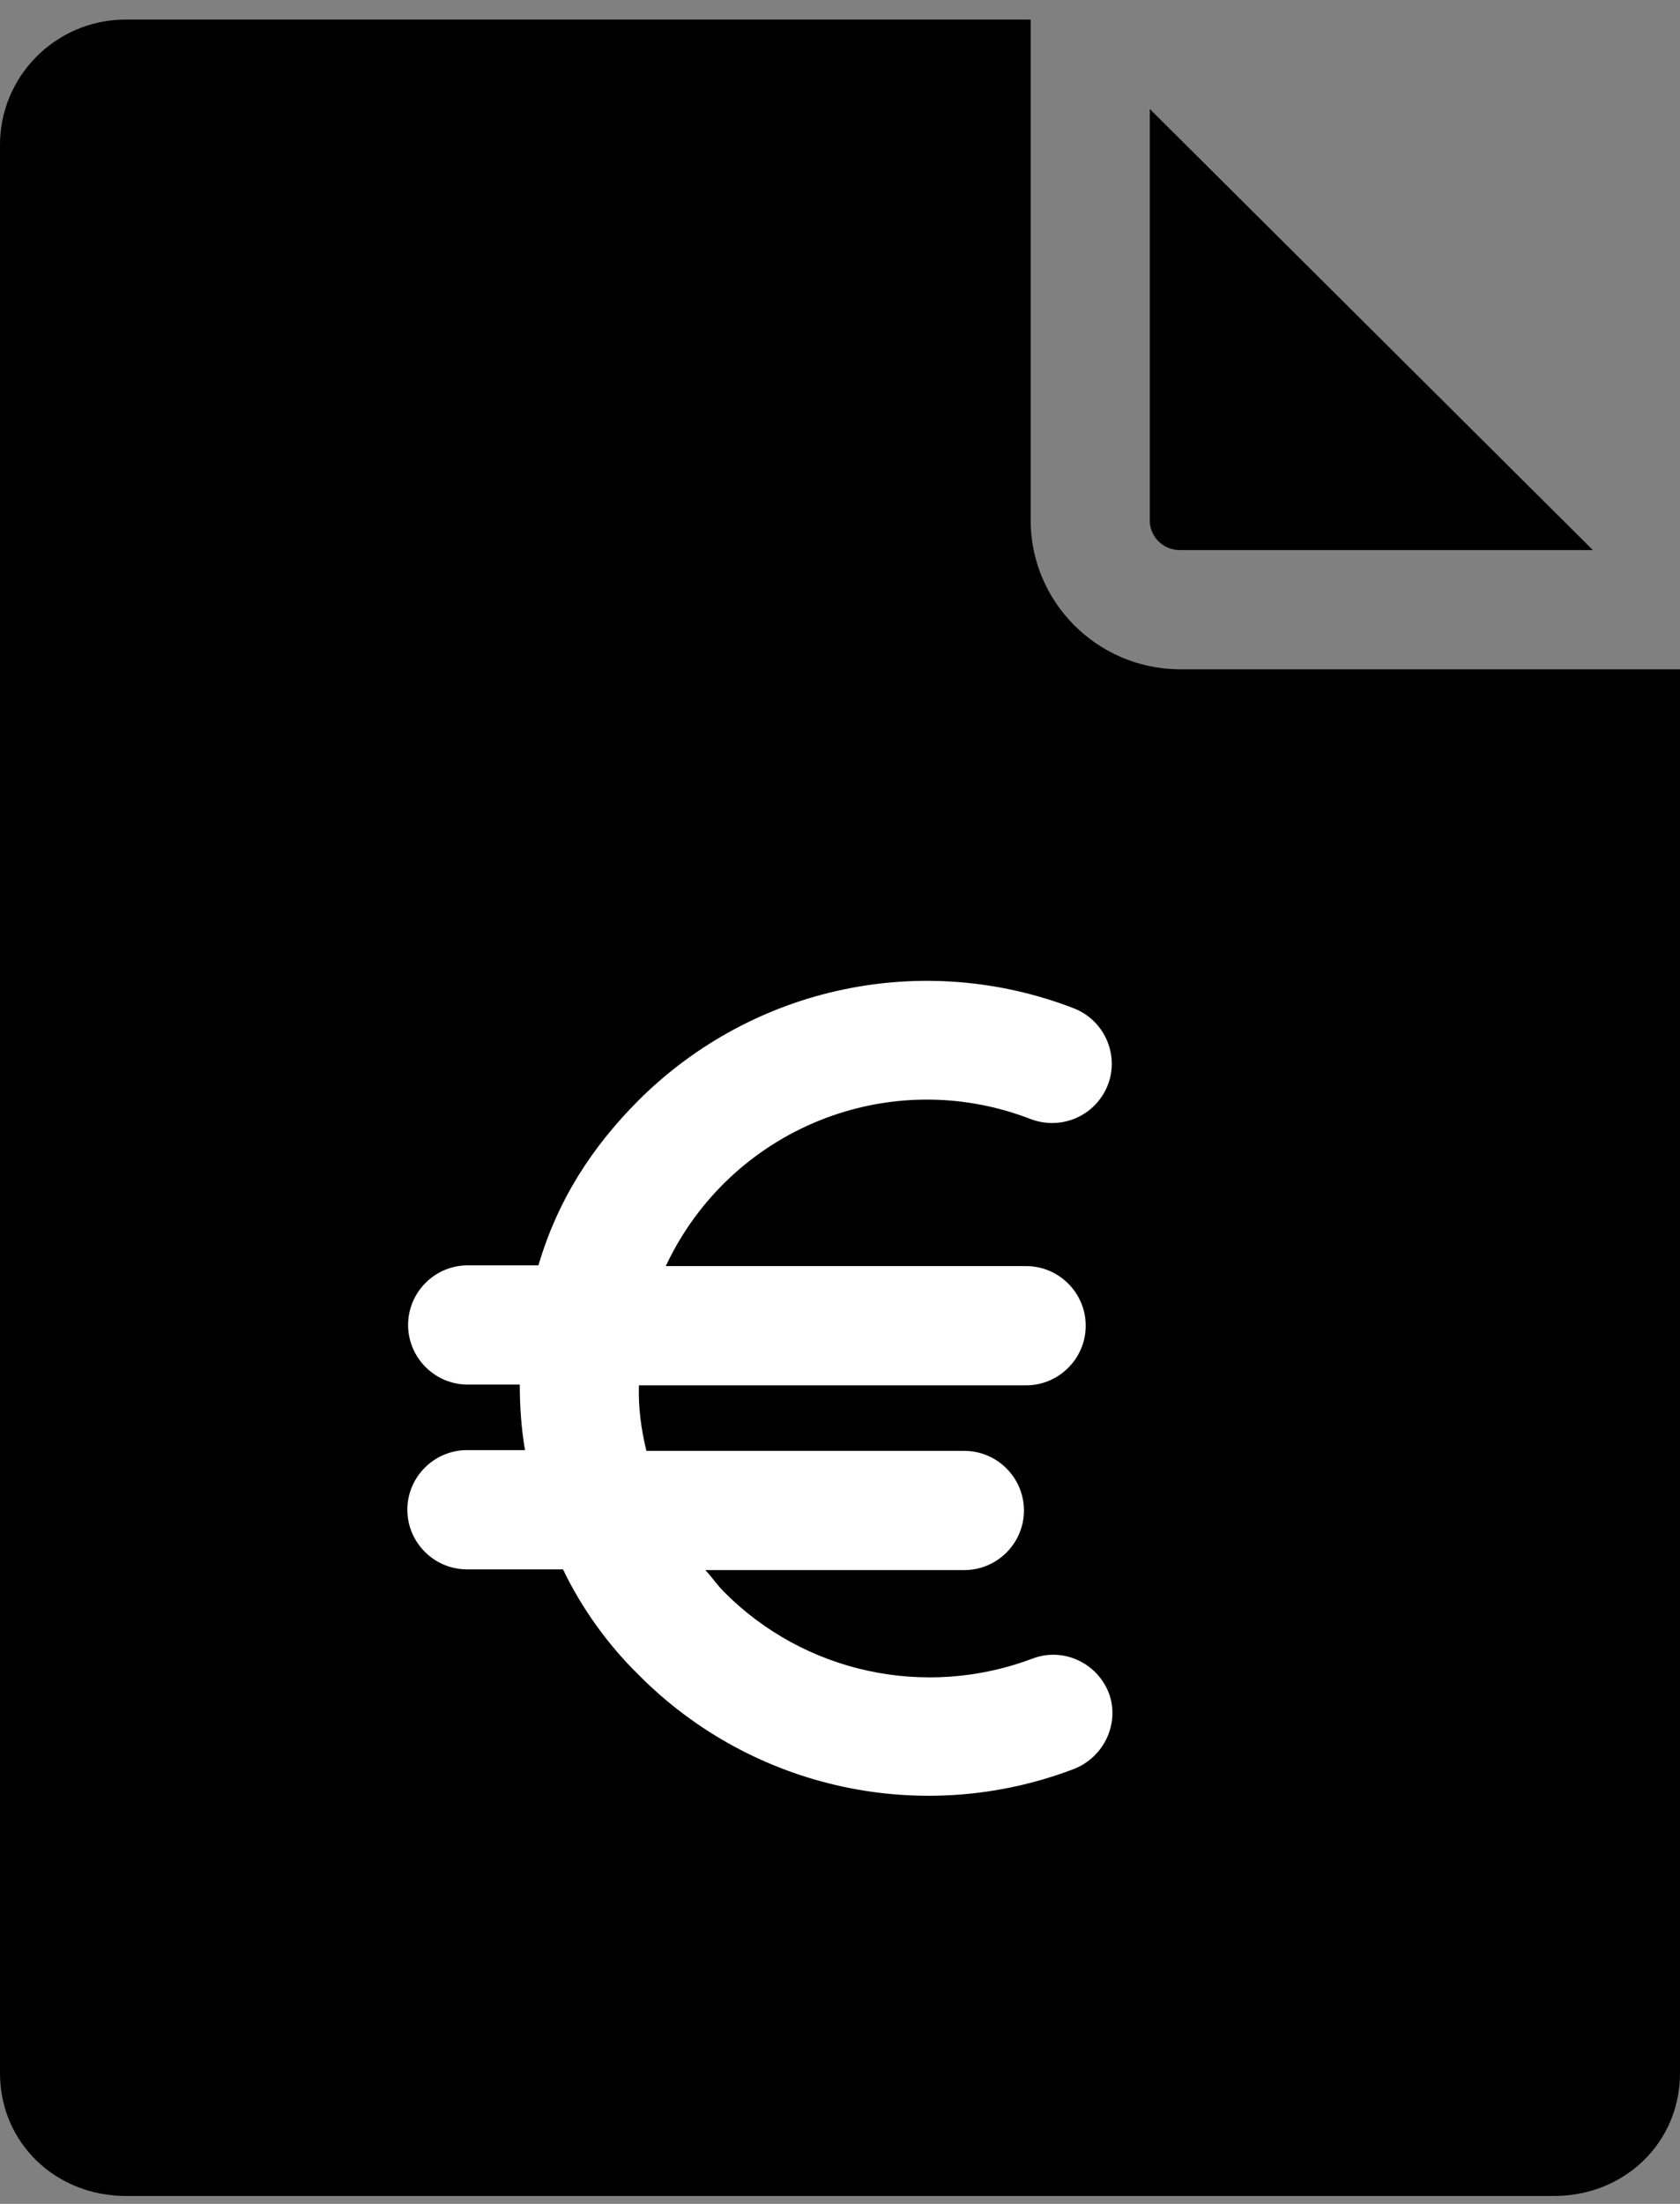 <svg width="45" height="59" viewBox="0 0 45 59" fill="none" xmlns="http://www.w3.org/2000/svg">
<rect x="0" y="0" width="45" height="59" fill="#808080" stroke="none"/>
<ellipse cx="23.337" cy="37.226" rx="13.364" ry="16.955" fill="white"/>
<path d="M30.798 2.918V13.969C30.818 14.407 31.197 14.746 31.636 14.726H42.666L30.798 2.918Z" fill="black"/>
<path d="M31.636 17.918H31.576C29.382 17.898 27.587 16.103 27.607 13.889V0.524H3.331C1.476 0.544 -0.02 2.06 0 3.915V55.498C0 57.373 1.496 58.789 3.371 58.789H41.629C43.504 58.789 45 57.373 45 55.498V17.918H31.636ZM28.763 47.359C24.734 48.895 20.166 47.918 17.114 44.846C16.277 44.028 15.579 43.051 15.08 42.014H12.507C11.629 42.014 10.911 41.295 10.911 40.418C10.911 39.54 11.629 38.822 12.507 38.822H14.063C13.963 38.244 13.923 37.665 13.923 37.067H12.527C11.649 37.067 10.931 36.349 10.931 35.471C10.931 34.593 11.649 33.875 12.527 33.875H14.422C14.94 32.12 15.858 30.704 17.114 29.447C20.186 26.395 24.734 25.438 28.763 26.994C29.581 27.313 29.98 28.23 29.681 29.028C29.362 29.866 28.444 30.265 27.626 29.966C23.837 28.49 19.568 30.205 17.833 33.895H27.487C28.364 33.895 29.082 34.613 29.082 35.491C29.082 36.369 28.364 37.087 27.487 37.087H17.114C17.095 37.685 17.174 38.264 17.314 38.842H25.831C26.709 38.842 27.427 39.56 27.427 40.438C27.427 41.316 26.709 42.033 25.831 42.033H18.89C19.049 42.193 19.209 42.432 19.388 42.612C21.543 44.786 24.774 45.484 27.646 44.407C28.464 44.088 29.382 44.507 29.701 45.325C30 46.123 29.581 47.04 28.763 47.359Z" fill="black"/>
</svg>
